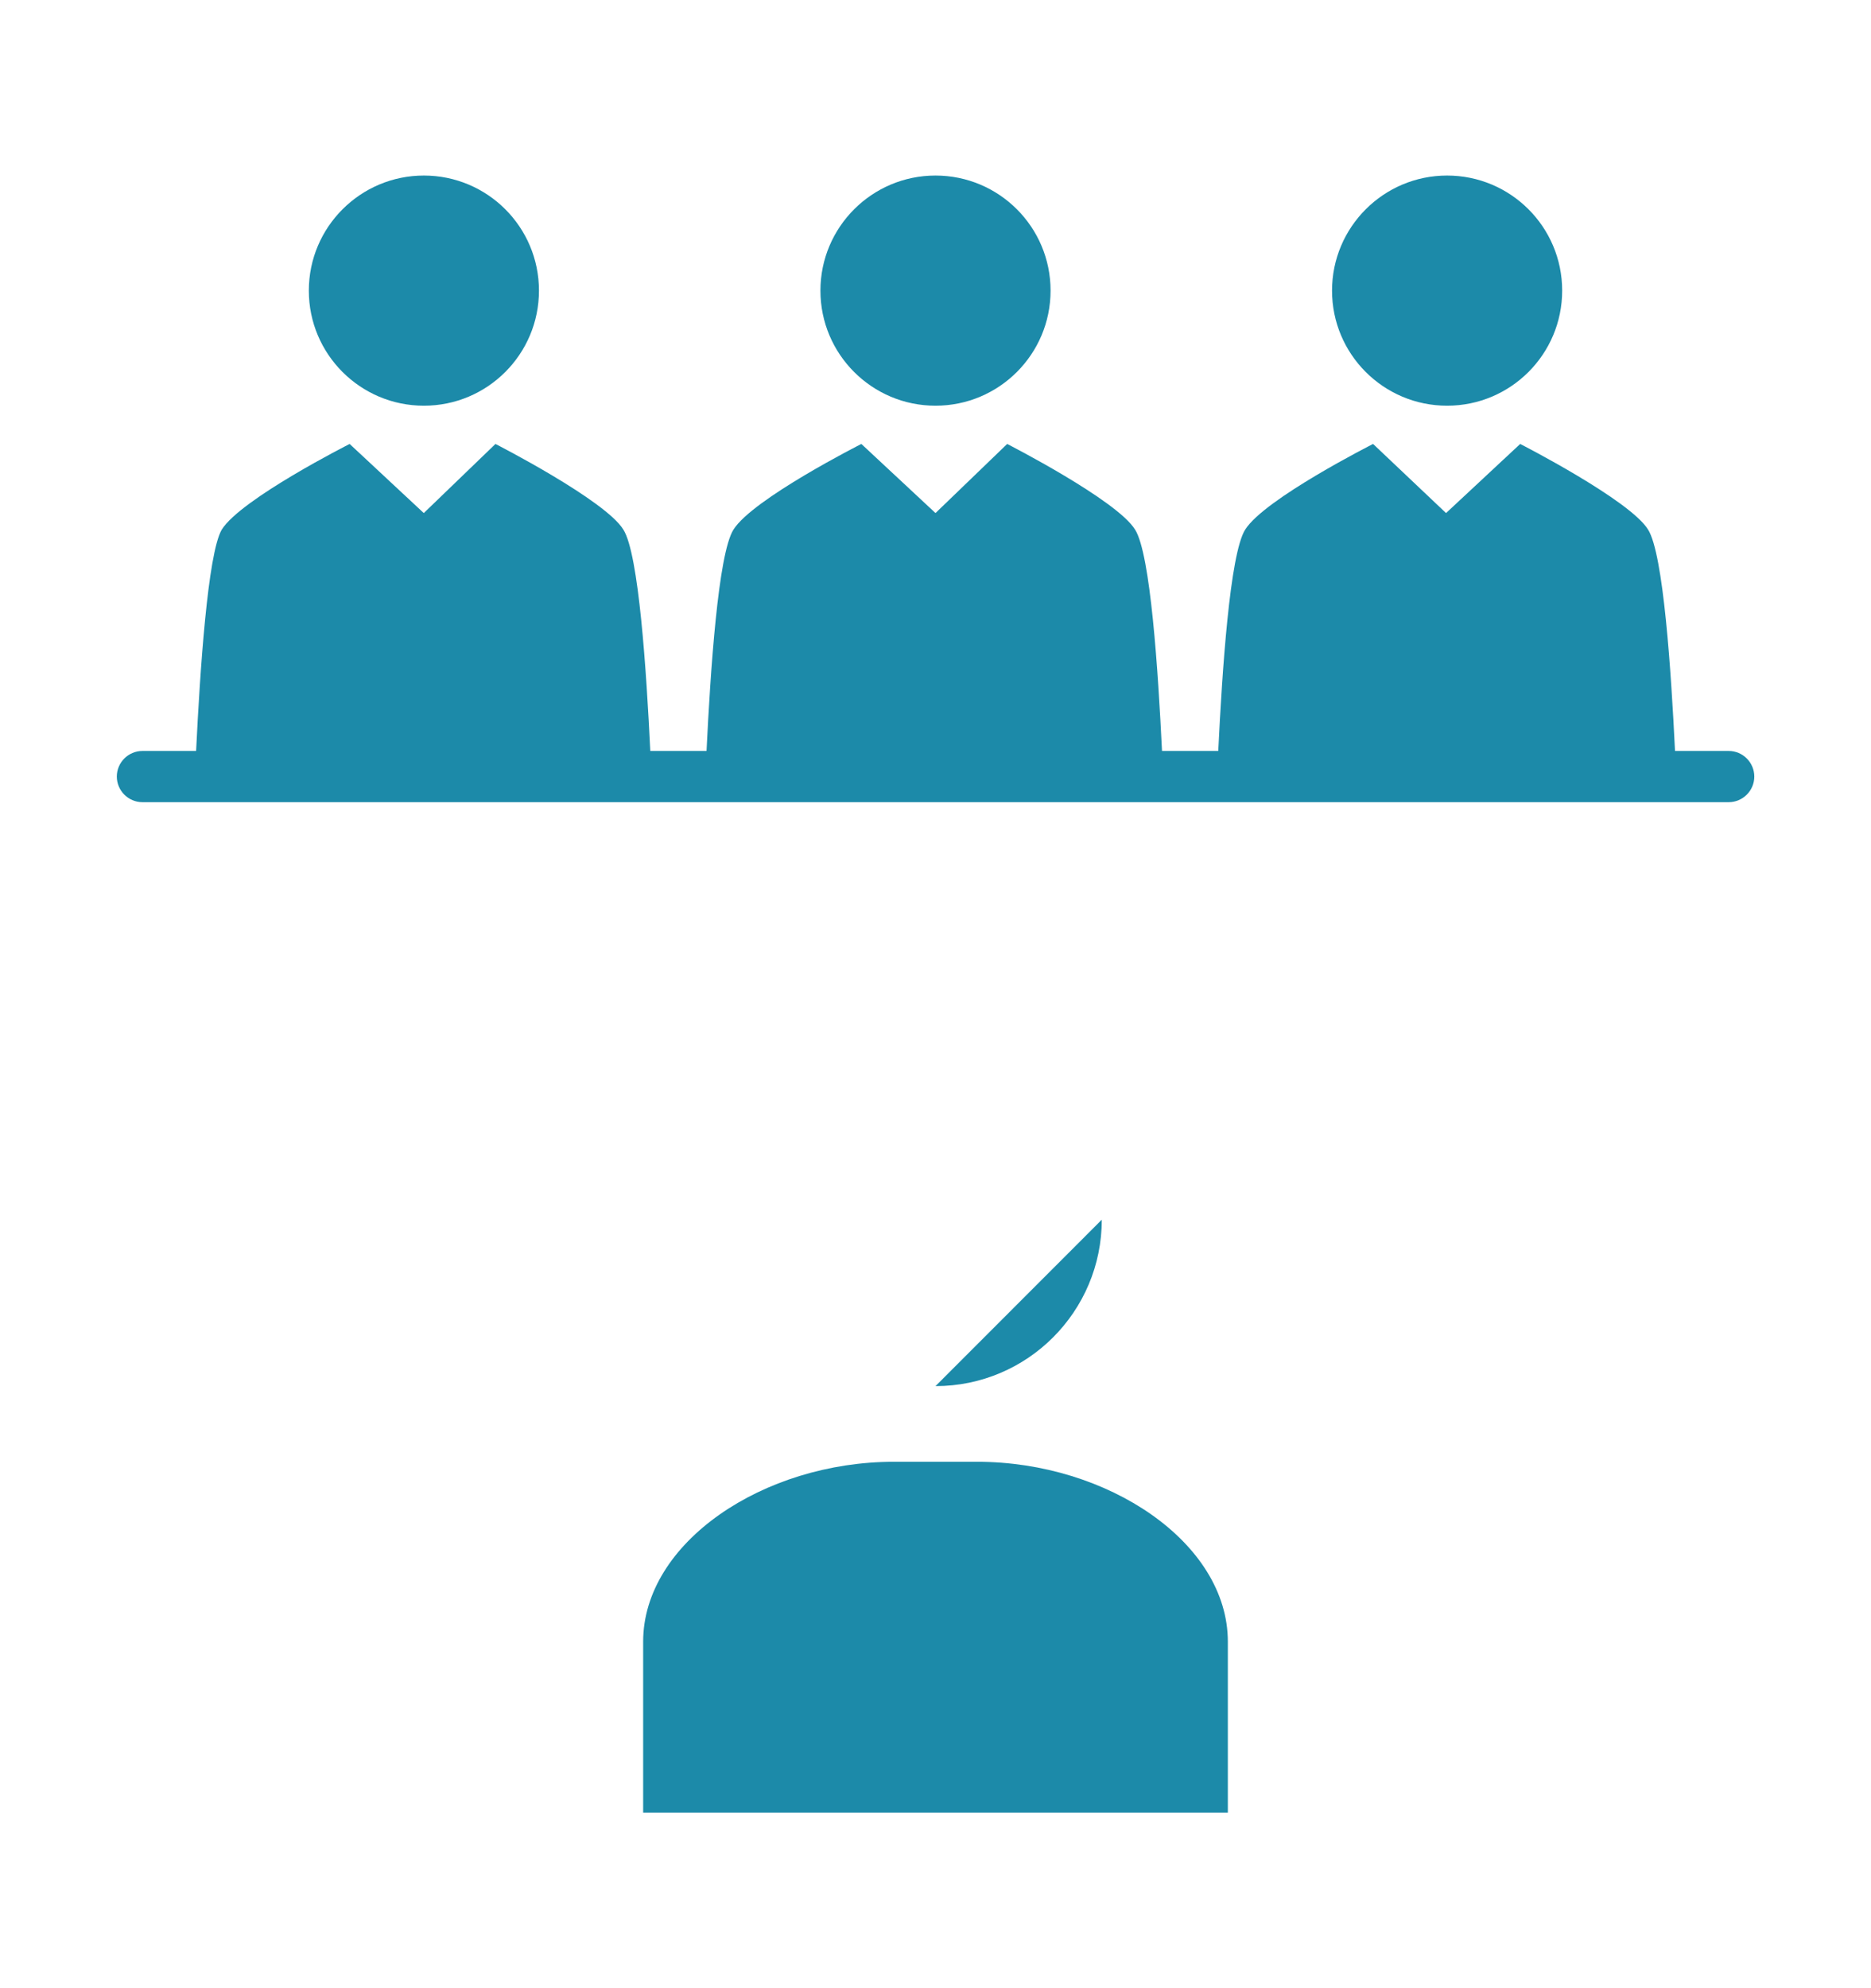 <svg fill="none" height="17" viewBox="0 0 16 17" width="16" xmlns="http://www.w3.org/2000/svg"><g fill="#1c8aa9"><path d="m3.625 3.469c.544 0 .984-.441.984-.984 0-.544-.441-.984-.984-.984s-.984.441-.984.984c0 .544.441.984.984.984z"/><path d="m8 3.469c.544 0 .984-.441.984-.984 0-.544-.441-.984-.984-.984s-.984.441-.984.984c0 .544.441.984.984.984z"/><path d="m12.375 3.469c.544 0 .984-.441.984-.984 0-.544-.441-.984-.984-.984s-.984.441-.984.984c0 .544.441.984.984.984z"/><path d="m1.219 6.859h.438 3.938.438 3.938.437 3.938.437c.12 0 .219-.098.219-.219 0-.12-.098-.219-.219-.219h-.459c-.033-.678-.099-1.684-.23-1.892-.153-.252-1.094-.733-1.094-.733l-.634.591-.624-.591s-.93.47-1.094.733c-.131.208-.197 1.214-.23 1.892h-.481c-.033-.678-.098-1.684-.23-1.892-.153-.252-1.094-.733-1.094-.733l-.613.591-.634-.591s-.93.47-1.094.733c-.131.208-.197 1.214-.23 1.892h-.481c-.033-.678-.098-1.684-.23-1.892-.153-.252-1.094-.733-1.094-.733l-.613.591-.634-.591s-.93.47-1.094.733c-.12.208-.186 1.214-.219 1.892h-.459c-.12 0-.219.098-.219.219 0 .12.098.219.219.219z"/><path d="m8 11.852c.785 0 1.422-.637 1.422-1.423"/><path d="m10.5 14.037c0-.848-1.029-1.538-2.144-1.538h-.712c-1.115 0-2.144.69-2.144 1.538v1.462h5z"/></g></svg>